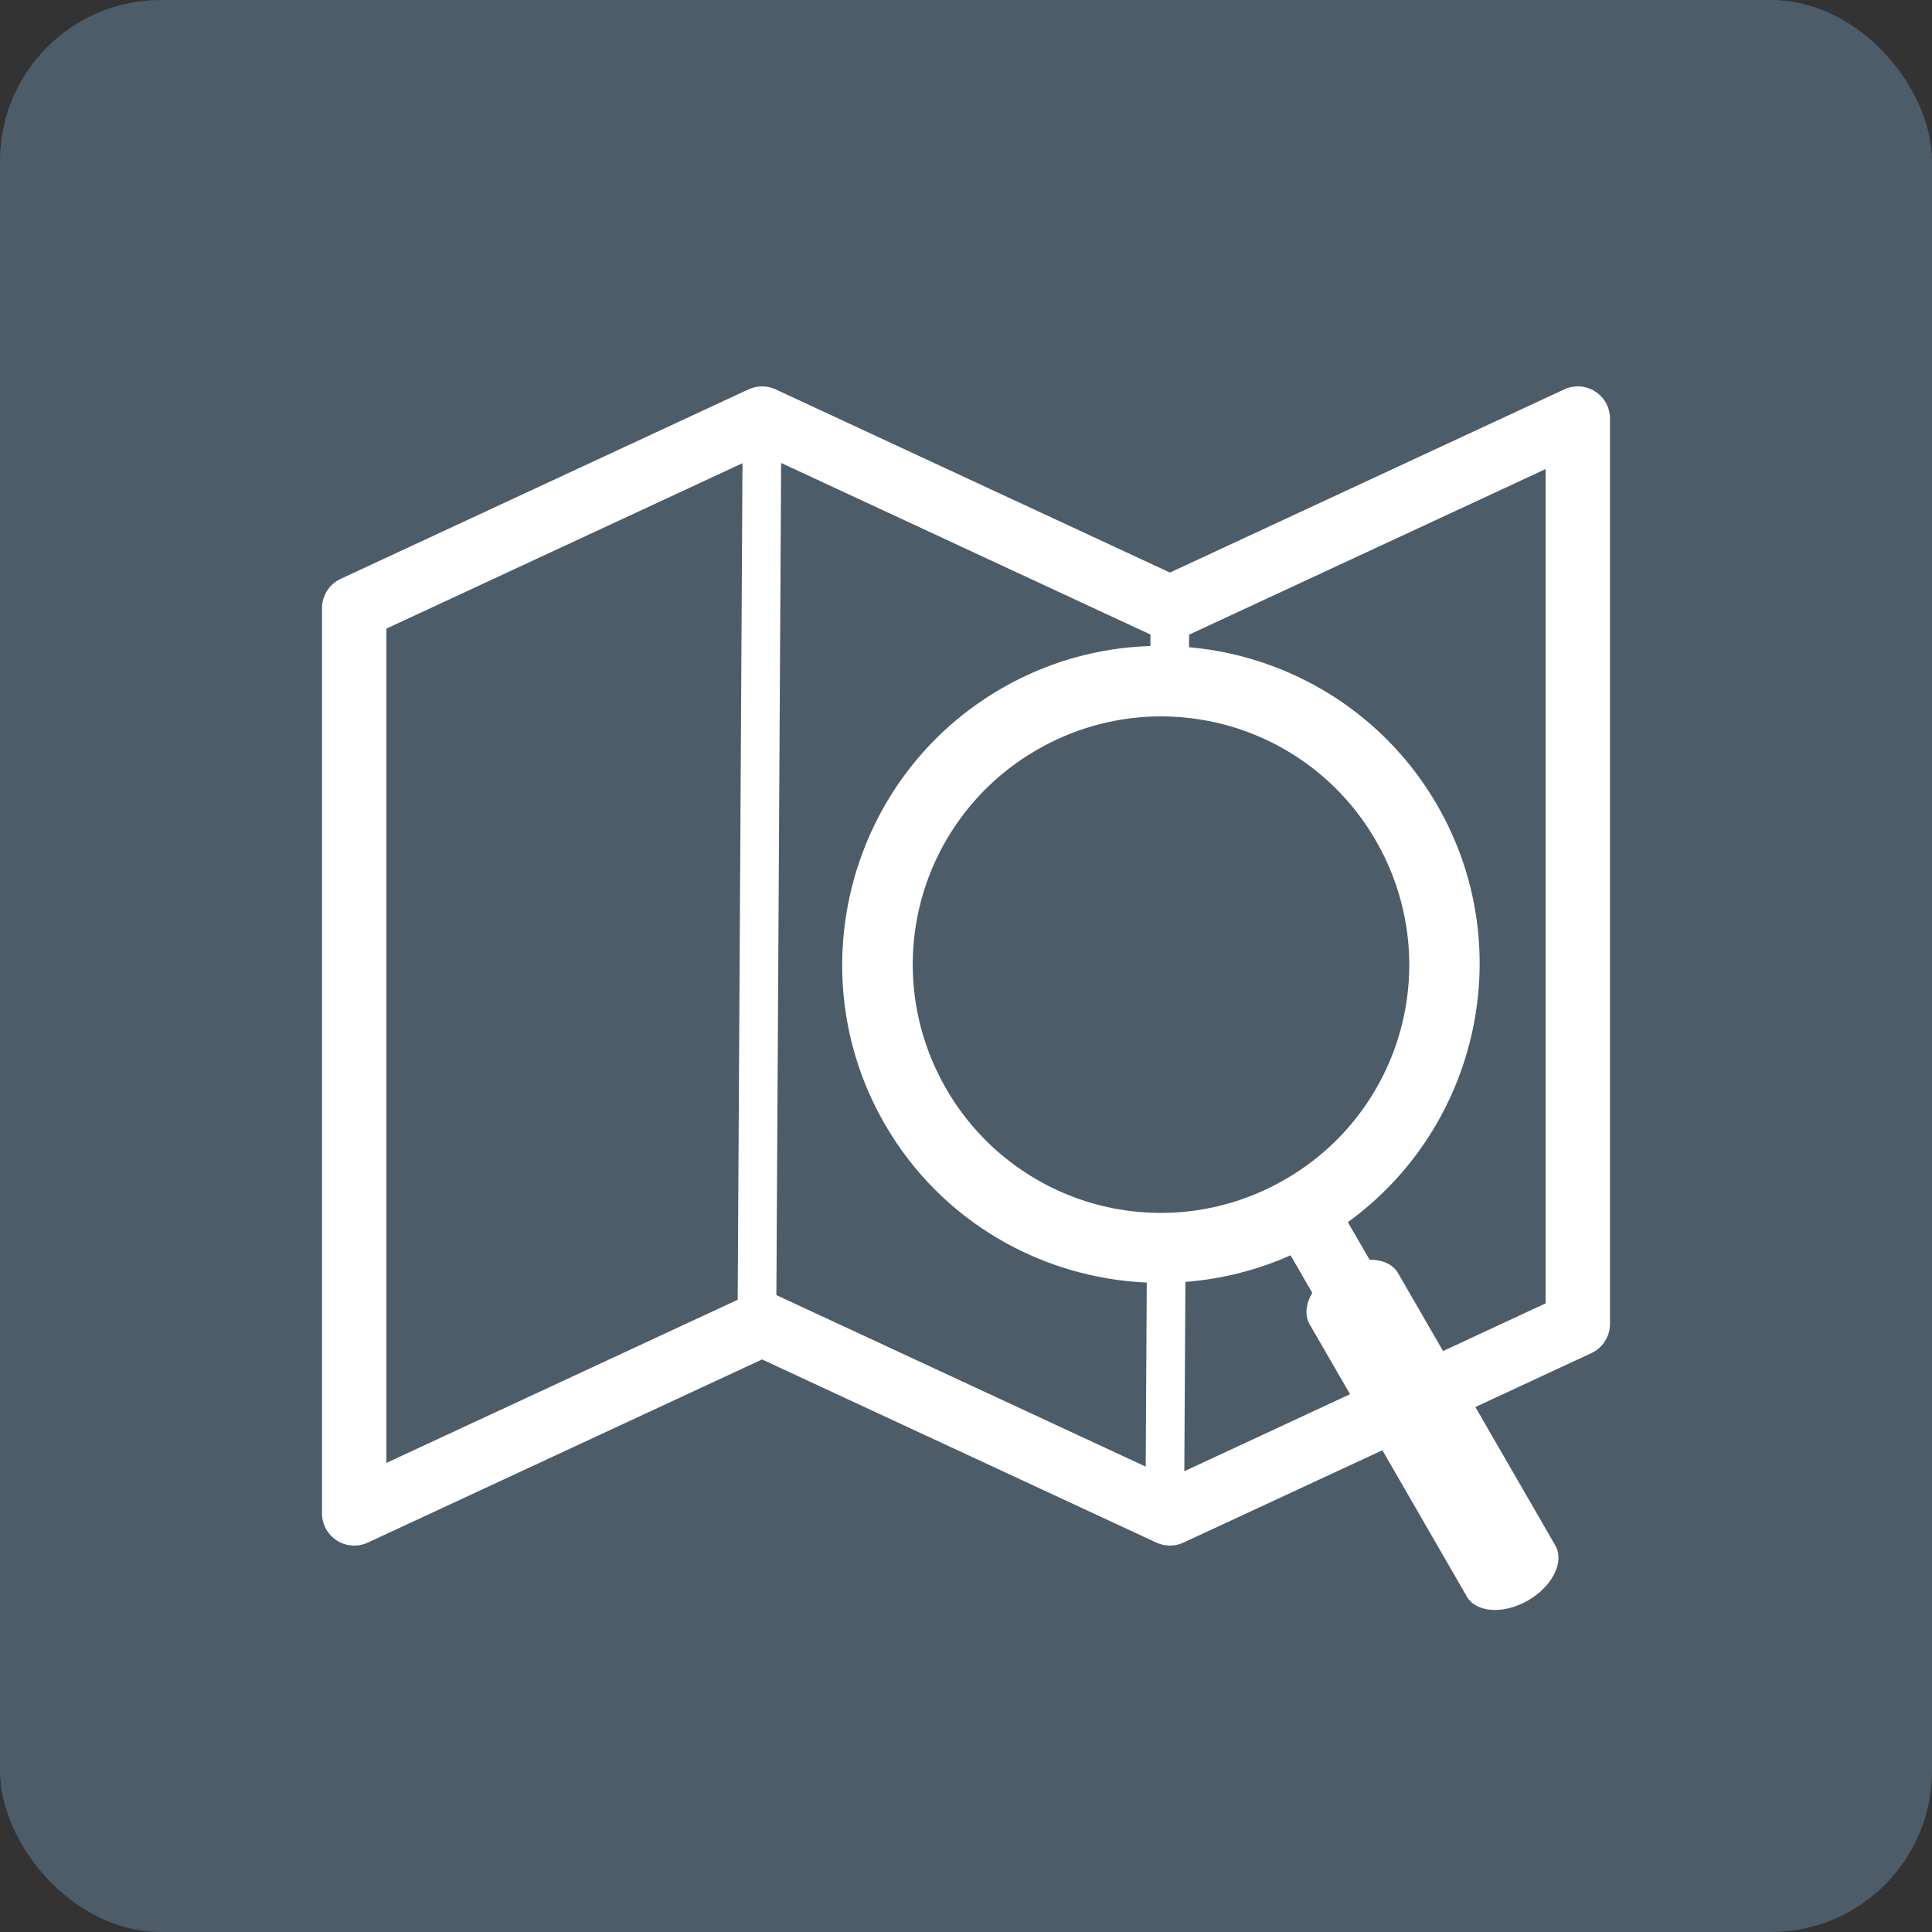 <svg width="48" height="48" viewBox="0 0 48 48" fill="none" xmlns="http://www.w3.org/2000/svg">
<rect x="0" y="0" width="48" height="48" fill="#333333" stroke="none"/>
<rect opacity="0.5" width="48" height="48" rx="4" fill="#6986A1"/>
<g clip-path="url(#clip0_736_370)">
<path fill-rule="evenodd" clip-rule="evenodd" d="M18.941 9.6C18.822 9.599 18.704 9.624 18.596 9.674L8.463 14.382C8.325 14.446 8.208 14.548 8.126 14.677C8.044 14.805 8 14.955 8 15.107V37.6C8 37.734 8.034 37.867 8.098 37.984C8.163 38.102 8.256 38.202 8.37 38.274C8.483 38.347 8.613 38.389 8.747 38.398C8.881 38.407 9.015 38.382 9.137 38.326L18.933 33.775L28.729 38.325C28.835 38.374 28.95 38.4 29.067 38.4C29.183 38.4 29.298 38.374 29.404 38.325L34.345 36.031L36.444 39.667C36.556 39.861 36.779 39.979 37.064 39.997C37.349 40.015 37.673 39.931 37.965 39.762C38.256 39.594 38.491 39.356 38.618 39.1C38.745 38.844 38.754 38.592 38.642 38.398L36.655 34.957L39.537 33.618C39.675 33.554 39.792 33.451 39.874 33.323C39.956 33.194 40 33.045 40 32.892V10.4C40 10.265 39.966 10.133 39.902 10.015C39.837 9.897 39.744 9.798 39.63 9.725C39.517 9.653 39.387 9.61 39.253 9.601C39.119 9.592 38.985 9.617 38.863 9.674L29.067 14.225L19.271 9.674C19.167 9.626 19.055 9.601 18.941 9.6H18.941ZM19.407 11.502L28.583 15.765L28.581 16.05C27.28 16.09 26.009 16.452 24.883 17.104C21.102 19.287 19.8 24.147 21.982 27.928C23.382 30.353 25.881 31.75 28.491 31.865L28.465 36.438L19.289 32.176L19.407 11.502L19.407 11.502ZM18.447 11.508L18.328 32.292L9.6 36.346V15.618L18.447 11.508ZM38.4 11.654V32.382L35.852 33.566L34.734 31.63C34.673 31.524 34.578 31.439 34.456 31.382C34.334 31.325 34.187 31.296 34.026 31.297L33.487 30.365C36.727 28.016 37.75 23.543 35.707 20.004C34.616 18.114 32.854 16.843 30.894 16.318C30.451 16.2 29.998 16.12 29.541 16.08L29.543 15.768L38.4 11.654ZM28.682 17.8C29.275 17.785 29.867 17.855 30.441 18.008C31.223 18.218 31.956 18.58 32.598 19.073C33.24 19.567 33.779 20.183 34.182 20.885C34.588 21.586 34.852 22.359 34.959 23.162C35.066 23.965 35.013 24.781 34.803 25.563C34.593 26.345 34.231 27.078 33.738 27.72C33.244 28.362 32.629 28.9 31.926 29.303C31.226 29.71 30.452 29.974 29.649 30.081C28.846 30.187 28.03 30.134 27.248 29.925C26.466 29.715 25.733 29.353 25.091 28.859C24.449 28.366 23.911 27.75 23.507 27.048C23.101 26.347 22.837 25.573 22.73 24.771C22.624 23.968 22.677 23.152 22.886 22.37C23.096 21.588 23.458 20.855 23.952 20.213C24.445 19.571 25.061 19.033 25.763 18.629C26.652 18.114 27.655 17.829 28.682 17.8ZM32.064 31.187L32.603 32.12C32.521 32.258 32.473 32.4 32.461 32.534C32.45 32.669 32.475 32.793 32.536 32.899L33.541 34.639L29.424 36.552L29.451 31.848C30.354 31.779 31.238 31.556 32.064 31.187V31.187Z" fill="white"/>
</g>
<defs>
<clipPath id="clip0_736_370">
<rect width="32" height="32" fill="white" transform="translate(8 8)"/>
</clipPath>
</defs>
</svg>

